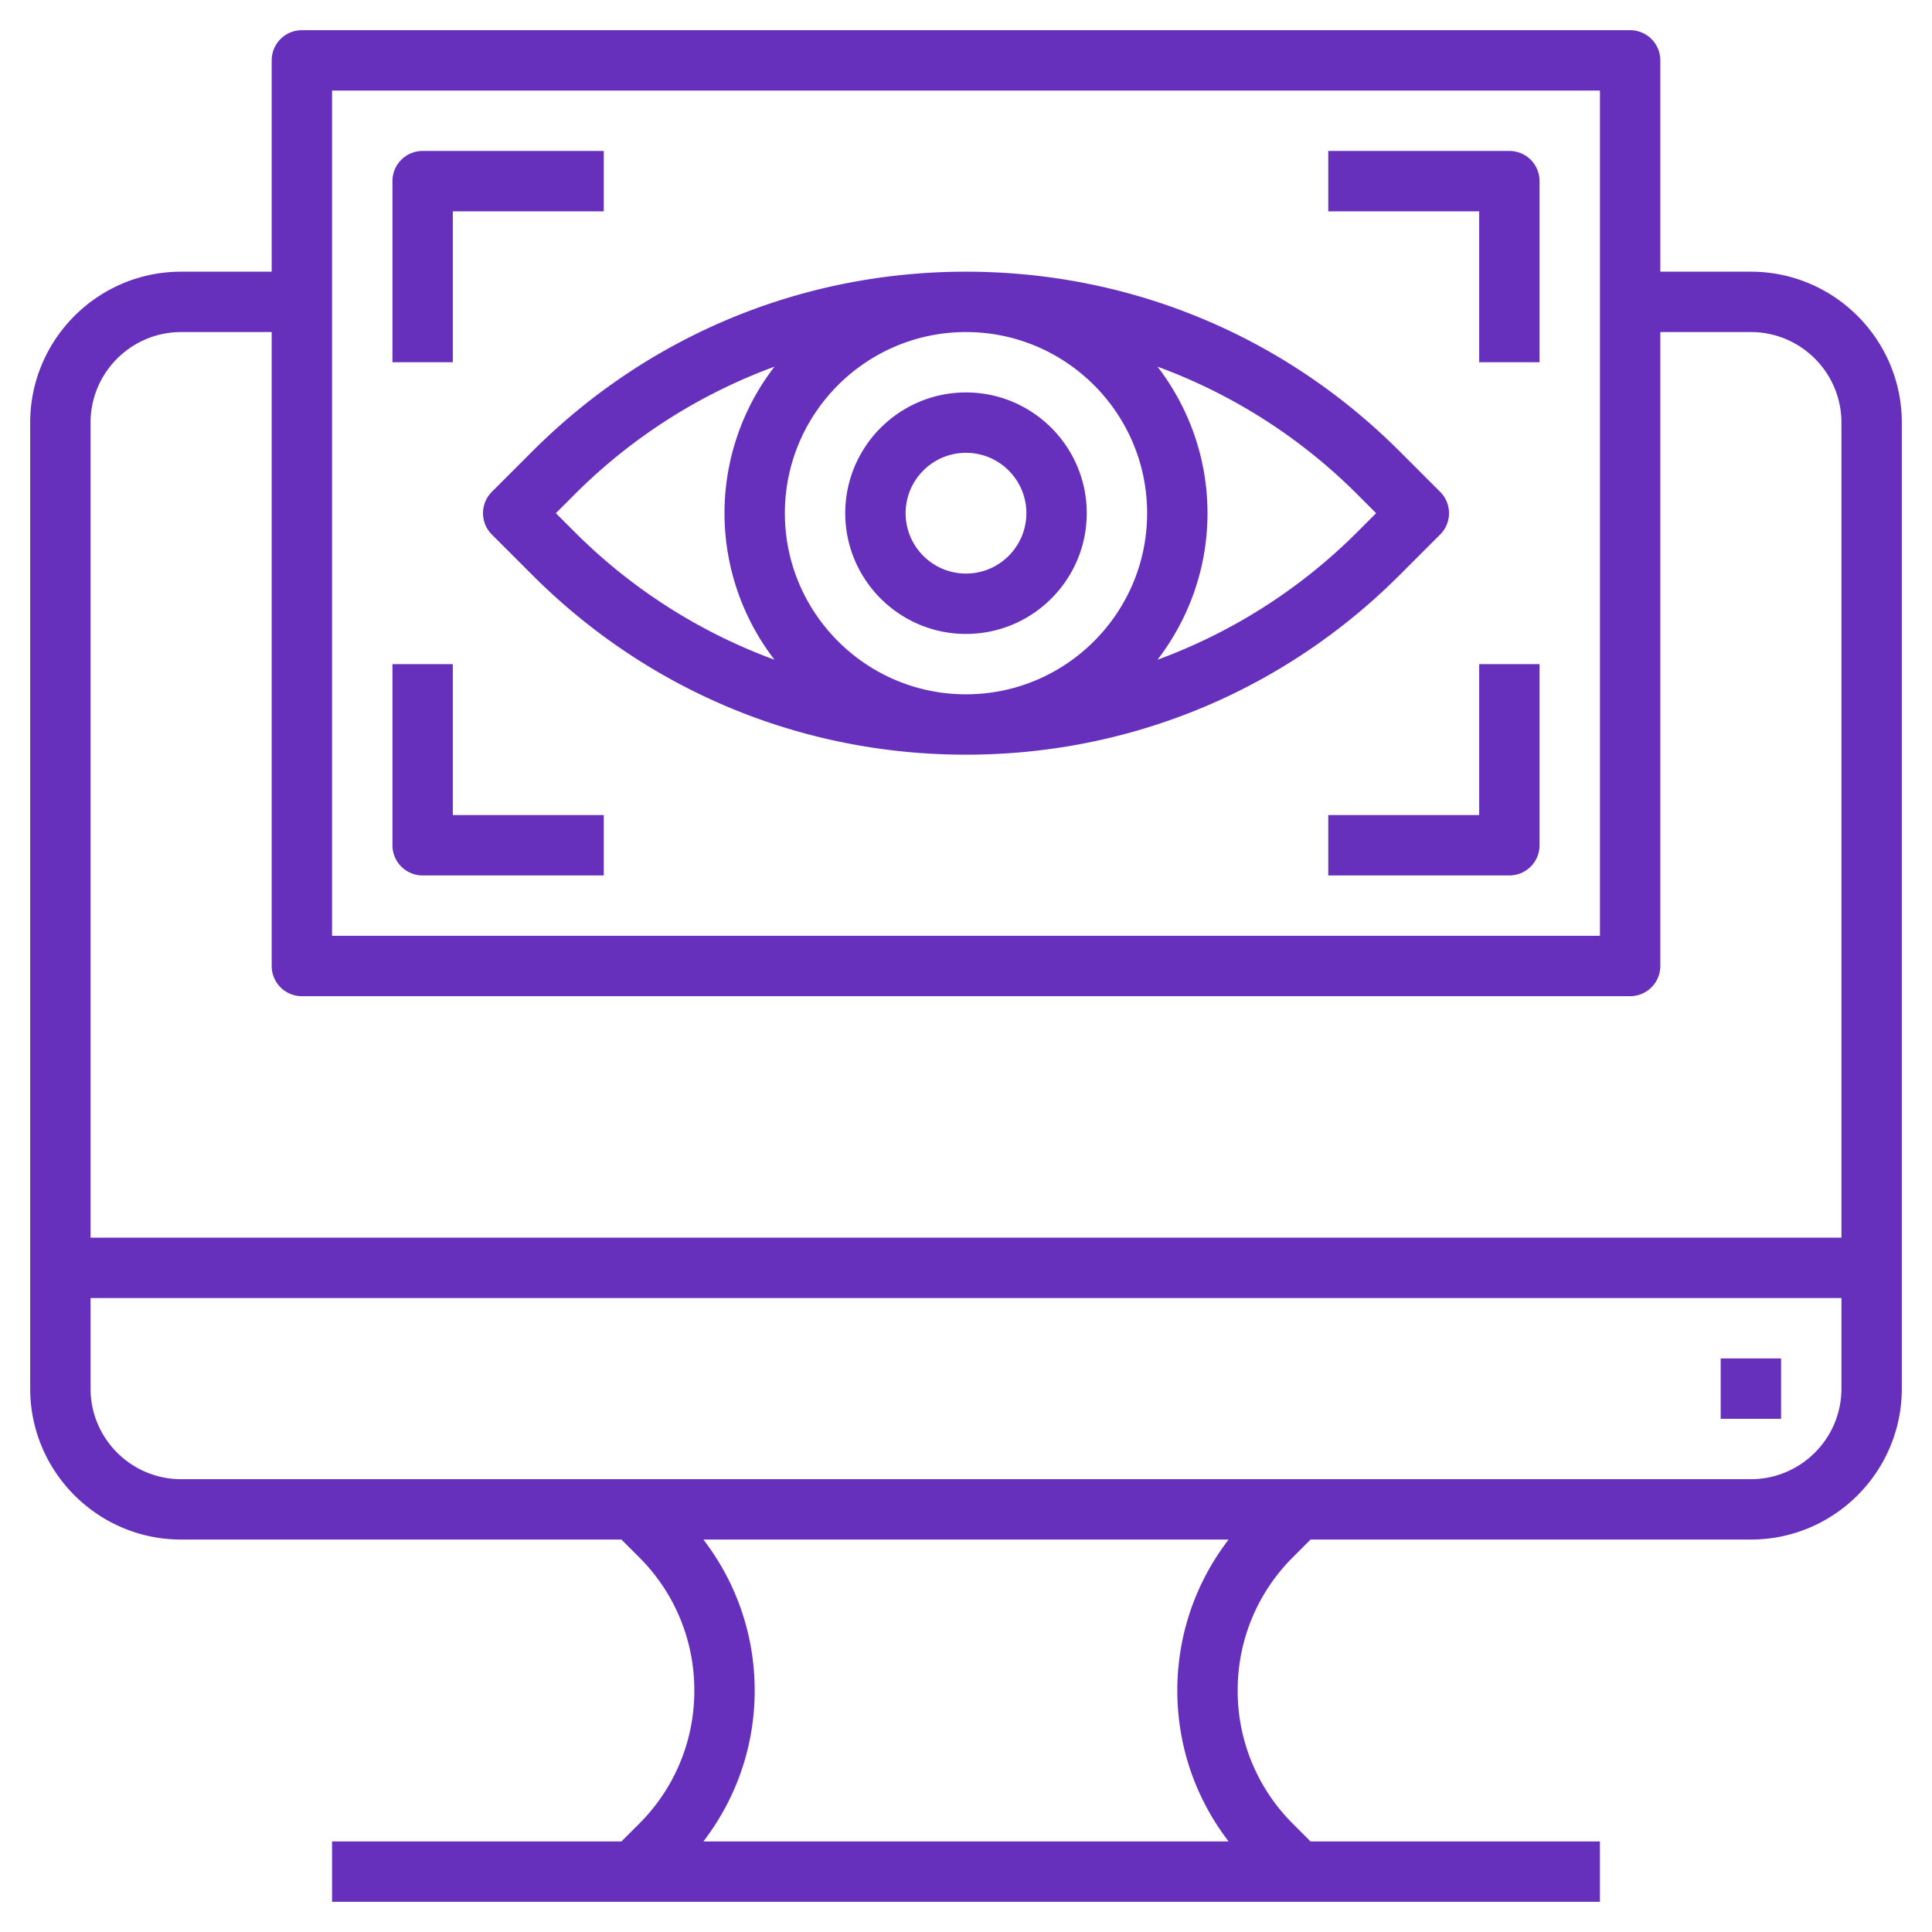 <svg xmlns="http://www.w3.org/2000/svg" version="1.1" xmlns:xlink="http://www.w3.org/1999/xlink" xmlns:svgjs="http://svgjs.com/svgjs" width="512" height="512" x="0" y="0" viewBox="0 0 64 64" style="enable-background:new 0 0 512 512" xml:space="preserve" class=""><g><path d="M58 9h-3V2a1 1 0 0 0-1-1H10a1 1 0 0 0-1 1v7H6c-2.757 0-5 2.243-5 5v32c0 2.757 2.243 5 5 5h14.586l.586.586A6.2 6.2 0 0 1 23 56a6.2 6.2 0 0 1-1.828 4.414l-.586.586H11v2h42v-2h-9.586l-.586-.586A6.2 6.2 0 0 1 41 56a6.2 6.2 0 0 1 1.828-4.414l.586-.586H58c2.757 0 5-2.243 5-5V14c0-2.757-2.243-5-5-5zM11 3h42v28H11zm-5 8h3v21a1 1 0 0 0 1 1h44a1 1 0 0 0 1-1V11h3c1.654 0 3 1.346 3 3v27H3V14c0-1.654 1.346-3 3-3zm34.699 50H23.301C24.398 59.57 25 57.833 25 56s-.602-3.57-1.699-5h17.398C39.602 52.43 39 54.167 39 56s.602 3.57 1.699 5zM58 49H6c-1.654 0-3-1.346-3-3v-3h58v3c0 1.654-1.346 3-3 3z" fill="#6630bd" data-original="#6630bd" class=""></path><path d="M57 45h2v2h-2zM47.707 17.707a.999.999 0 0 0 0-1.414l-1.343-1.343C42.527 11.113 37.427 9 32 9s-10.527 2.113-14.364 5.95l-1.343 1.343a.999.999 0 0 0 0 1.414l1.343 1.343C21.473 22.887 26.573 25 32 25s10.527-2.113 14.364-5.95zM38 17c0 3.309-2.691 6-6 6s-6-2.691-6-6 2.691-6 6-6 6 2.691 6 6zm-19.586 0 .636-.636a18.236 18.236 0 0 1 6.606-4.218A7.95 7.95 0 0 0 24 17a7.95 7.95 0 0 0 1.656 4.854 18.236 18.236 0 0 1-6.606-4.218zm26.536.636a18.236 18.236 0 0 1-6.606 4.218C39.378 20.506 40 18.826 40 17s-.622-3.506-1.656-4.854a18.236 18.236 0 0 1 6.606 4.218l.636.636z" fill="#6630bd" data-original="#6630bd" class=""></path><path d="M32 21c2.206 0 4-1.794 4-4s-1.794-4-4-4-4 1.794-4 4 1.794 4 4 4zm0-6c1.103 0 2 .897 2 2s-.897 2-2 2-2-.897-2-2 .897-2 2-2zM15 7h5V5h-6a1 1 0 0 0-1 1v6h2zM15 22h-2v6a1 1 0 0 0 1 1h6v-2h-5zM50 5h-6v2h5v5h2V6a1 1 0 0 0-1-1zM49 27h-5v2h6a1 1 0 0 0 1-1v-6h-2z" fill="#6630bd" data-original="#6630bd" class=""></path></g></svg>